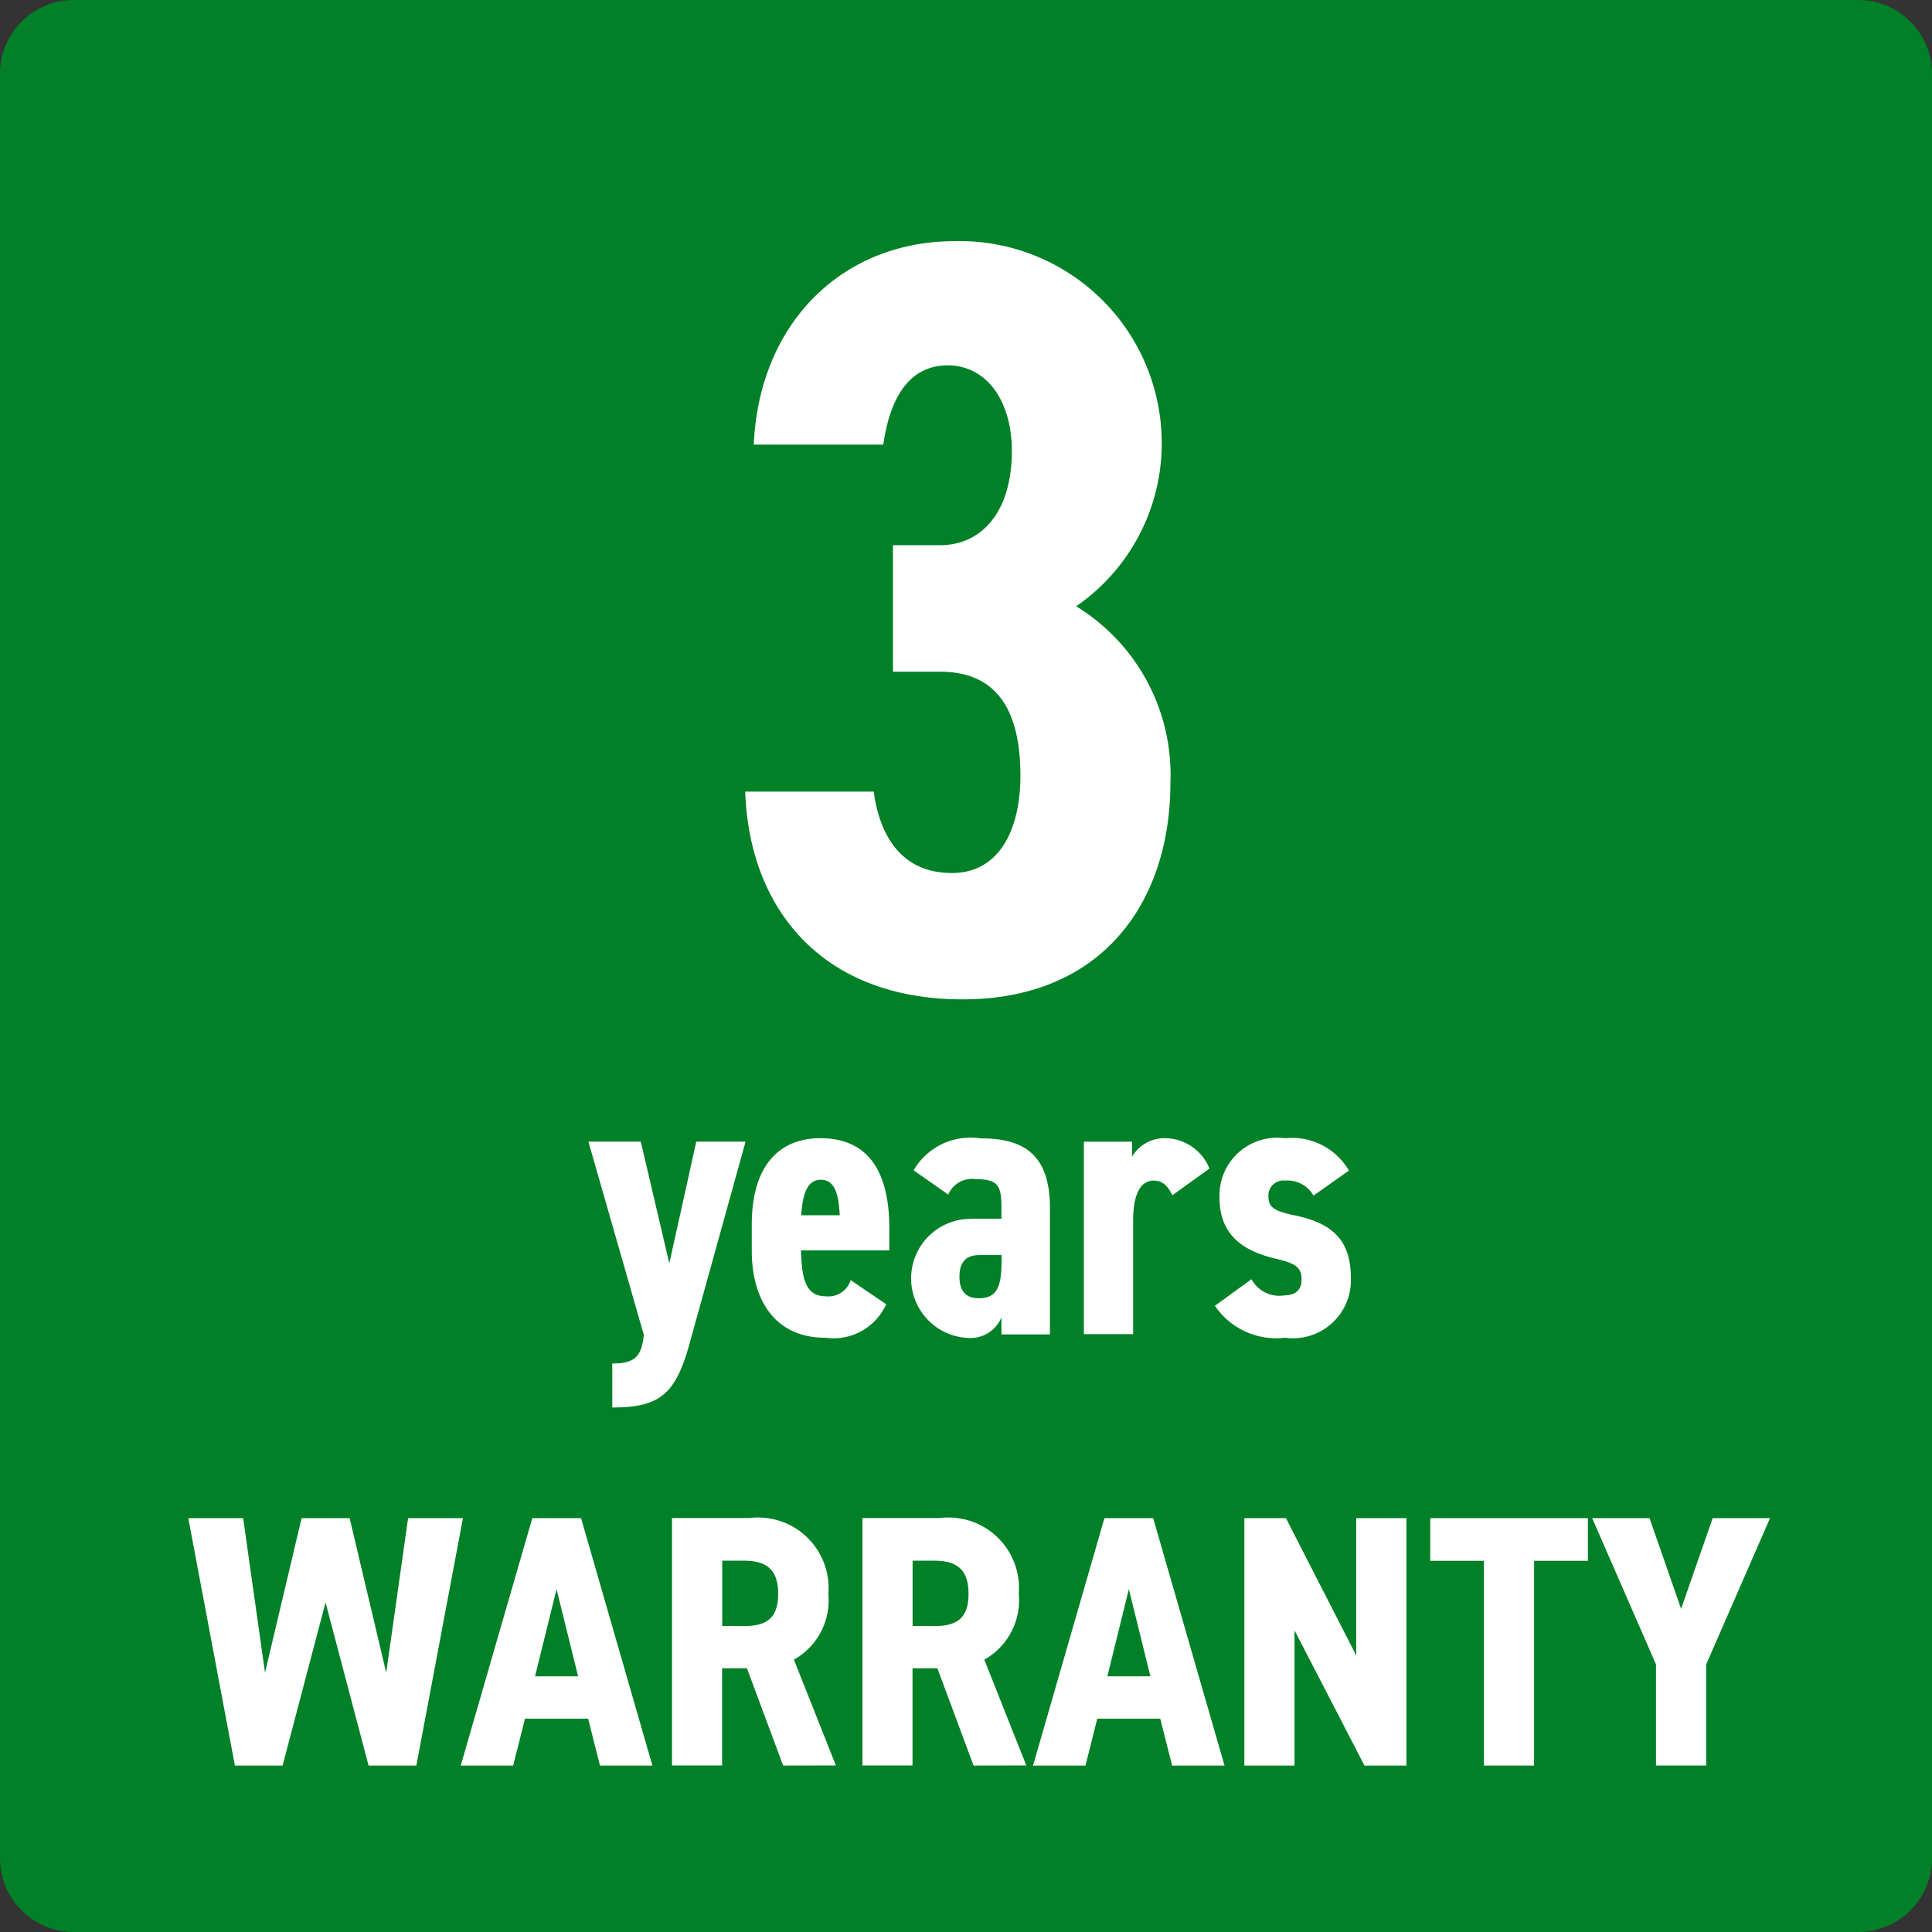 <svg xmlns="http://www.w3.org/2000/svg" xmlns:xlink="http://www.w3.org/1999/xlink" width="70" height="70" viewBox="0 0 70 70"><rect x="0" y="0" width="70" height="70" fill="#333333" stroke="none"/><defs><clipPath id="a"><rect width="70" height="70" fill="#008027"/></clipPath></defs><g clip-path="url(#a)"><path d="M67.327,70H2.673A2.673,2.673,0,0,1,0,67.327V2.673A2.673,2.673,0,0,1,2.673,0H67.327A2.673,2.673,0,0,1,70,2.673V67.327A2.673,2.673,0,0,1,67.327,70" fill="#008027"/><path d="M62.62,29.544h1.707c1.474,0,2.6-1.164,2.6-3.415,0-1.785-.893-3.1-2.328-3.1-1.4,0-2.095,1.2-2.328,2.871H57.576c.194-4.384,3.182-7.372,7.294-7.372A7.322,7.322,0,0,1,72.358,25.9a7.17,7.17,0,0,1-3.1,5.858,7.156,7.156,0,0,1,3.414,6.4C72.669,42.5,70.186,46,65.142,46c-5.006,0-7.721-3.182-7.876-7.527h4.656c.232,1.707,1.086,2.949,2.832,2.949,1.707,0,2.483-1.552,2.483-3.531,0-2.367-.854-3.763-2.91-3.763H62.62Z" transform="translate(-30.266 -9.791)" fill="#fff"/><path d="M47.115,87.731l1.033,4.41.977-4.41h1.786l-2.052,7.4c-.5,1.772-1.088,2.233-2.777,2.233V95.77c.8,0,1.061-.238,1.144-1.033l-2.009-7.006Z" transform="translate(-23.898 -46.367)" fill="#fff"/><path d="M62.641,93.48a2.093,2.093,0,0,1-2.206,1.215c-1.814,0-2.665-1.354-2.665-3.155v-.949c0-2.107.977-3.126,2.484-3.126,1.689,0,2.5,1.144,2.5,3.266v.8h-3.2c.028.935.126,1.661.893,1.661a.846.846,0,0,0,.907-.586Zm-3.084-3.224h1.4c-.042-.893-.237-1.284-.684-1.284-.488,0-.656.489-.712,1.284" transform="translate(-30.532 -46.226)" fill="#fff"/><path d="M72.247,90.381h1.047v-.4c0-.782-.111-1.033-.935-1.033a.932.932,0,0,0-.991.559l-1.256-.879a2.387,2.387,0,0,1,2.428-1.158c1.508,0,2.512.53,2.512,2.526v4.578H73.294v-.614a1.222,1.222,0,0,1-1.242.74,2.159,2.159,0,0,1,.2-4.313m1.047,1.312h-.8c-.474,0-.726.237-.726.782s.252.781.7.781c.614,0,.823-.348.823-1.3Z" transform="translate(-37.01 -46.225)" fill="#fff"/><path d="M86.5,89.53c-.14-.265-.307-.53-.67-.53-.488,0-.754.488-.754,1.465v4.1H83.292V87.59h1.745v.544a1.365,1.365,0,0,1,1.214-.67,1.751,1.751,0,0,1,1.591,1.1Z" transform="translate(-44.021 -46.225)" fill="#fff"/><path d="M96.933,89.544A1.089,1.089,0,0,0,95.9,89a.541.541,0,0,0-.6.572c0,.391.2.53.935.684,1.368.279,2.051.893,2.051,2.261A2.1,2.1,0,0,1,95.9,94.694a2.682,2.682,0,0,1-2.54-1.158l1.326-.963a1.142,1.142,0,0,0,1.186.586c.419,0,.628-.209.628-.572,0-.432-.2-.586-.921-.753-1.131-.265-2.052-.81-2.052-2.219a2.091,2.091,0,0,1,2.373-2.15,2.387,2.387,0,0,1,2.317,1.173Z" transform="translate(-49.342 -46.225)" fill="#fff"/><path d="M17.885,125.626H16.157l-1.689-8.965h1.988l.792,5.6,1.325-5.6h1.741l1.325,5.6.793-5.6H24.42l-1.689,8.965H21l-1.559-5.912Z" transform="translate(-7.646 -61.656)" fill="#fff"/><path d="M37.307,125.626h-1.9L38,116.661h1.767l2.585,8.965h-1.9l-.429-1.7H37.736Zm1.572-6.392-.779,3.157h1.559Z" transform="translate(-18.714 -61.656)" fill="#fff"/><path d="M55.668,125.626,54.356,122.1h-.9v3.522H51.641v-8.965h2.806a2.555,2.555,0,0,1,2.859,2.742,2.467,2.467,0,0,1-1.248,2.39l1.521,3.833Zm-1.429-5.054c.767,0,1.248-.234,1.248-1.169s-.481-1.2-1.248-1.2H53.46v2.365Z" transform="translate(-27.293 -61.656)" fill="#fff"/><path d="M70.3,125.626,68.988,122.1h-.9v3.522H66.273v-8.965h2.806a2.555,2.555,0,0,1,2.859,2.742,2.467,2.467,0,0,1-1.248,2.39l1.521,3.833Zm-1.43-5.054c.767,0,1.248-.234,1.248-1.169s-.481-1.2-1.248-1.2h-.779v2.365Z" transform="translate(-35.026 -61.656)" fill="#fff"/><path d="M81.287,125.626h-1.9l2.586-8.965h1.767l2.585,8.965h-1.9l-.429-1.7H81.715Zm1.572-6.392-.779,3.157h1.559Z" transform="translate(-41.958 -61.656)" fill="#fff"/><path d="M101.494,116.661v8.965H99.973l-2.534-4.9v4.9H95.621v-8.965h1.507l2.547,4.977v-4.977Z" transform="translate(-50.536 -61.656)" fill="#fff"/><path d="M115.612,116.661v1.546h-1.949v7.419h-1.819v-7.419H109.9v-1.546Z" transform="translate(-58.08 -61.656)" fill="#fff"/><path d="M126.716,116.661h2.079l-2.313,5.3v3.664h-1.819v-3.664l-2.313-5.3h2.079l1.143,3.287Z" transform="translate(-64.663 -61.656)" fill="#fff"/></g></svg>